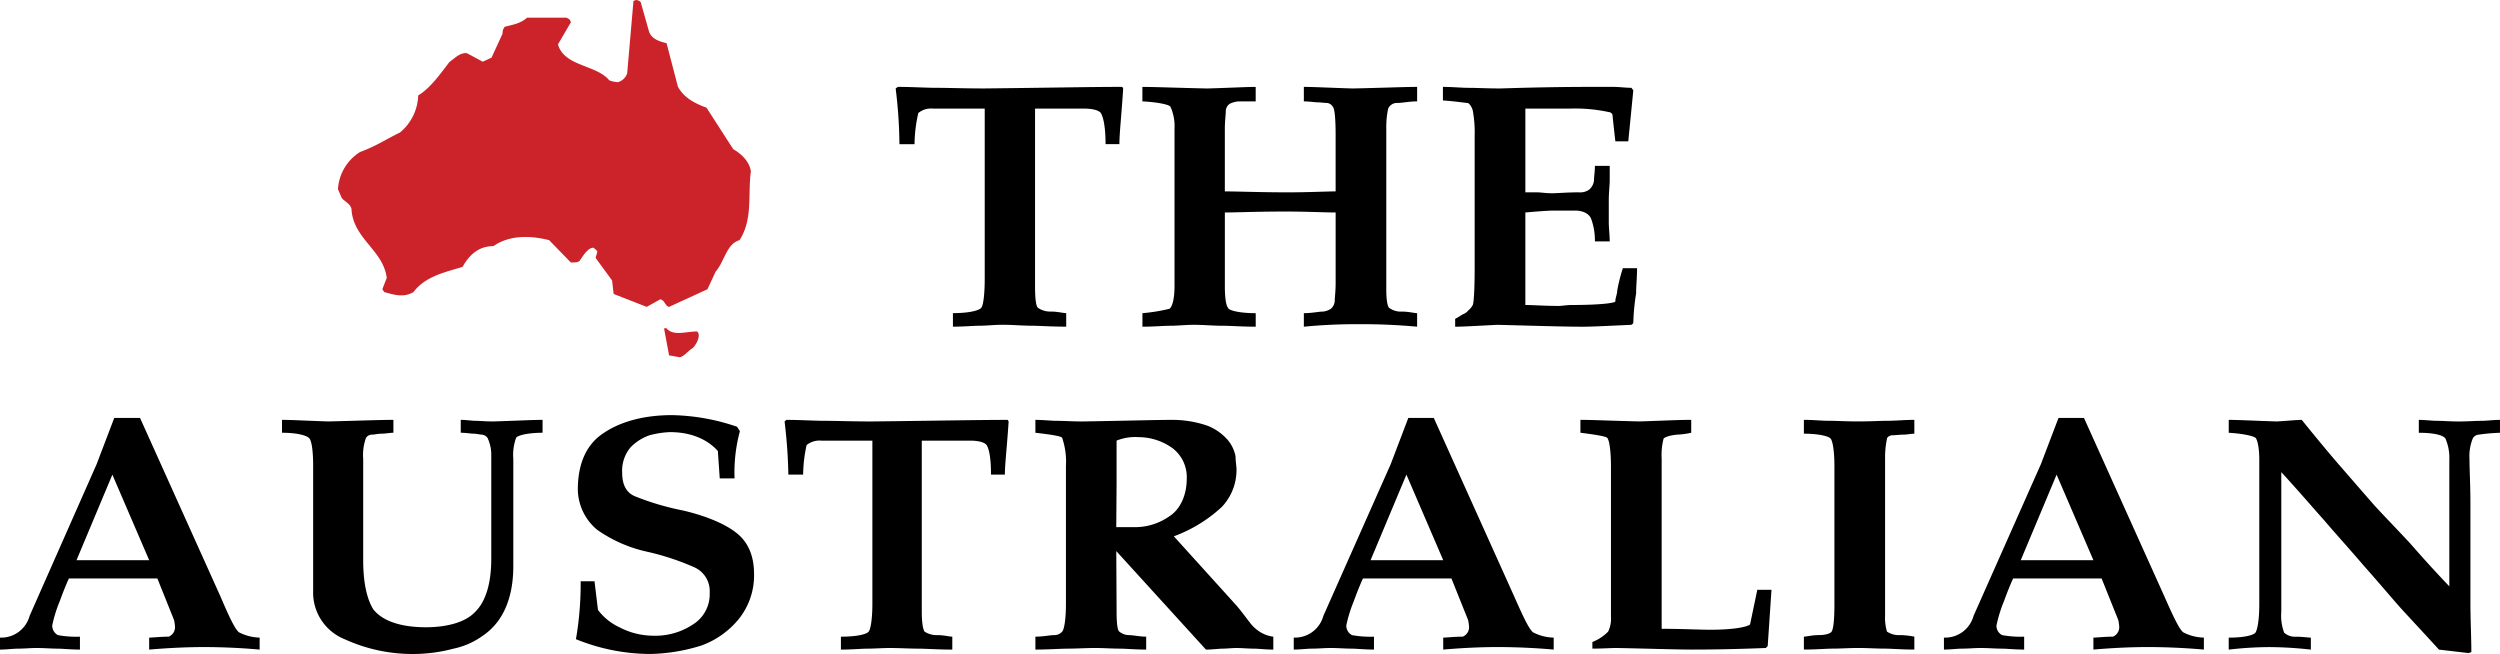 <svg viewBox="0 0 500.021 130.803" xmlns="http://www.w3.org/2000/svg"><g fill-rule="evenodd"><path d="m127.148.01a1.251 1.251 0 0 1 1.007.441l1.636 5.793c.441 1.448 1.889 2.014 3.525 2.39l2.265 8.686c1.132 2.139 3.272 3.334 5.727 4.216l5.349 8.308c1.448.817 3.209 2.327 3.525 4.404-.632 4.723.441 9.568-2.268 13.785-2.643.757-3.022 4.342-4.783 6.293l-1.636 3.525-7.679 3.525c-.819-.188-.819-1.32-1.761-1.511l-2.709 1.511-6.609-2.581-.316-2.706-3.272-4.47c0-.376.313-.945.313-1.383a9.412 9.412 0 0 0 -.757-.694c-1.132 0-2.077 1.636-2.706 2.518-.25.441-1.007.441-1.827.441l-4.342-4.47c-3.525-.882-7.807-1.132-11.141 1.195-2.959 0-4.848 1.764-6.168 4.154-3.272 1.007-7.426 1.827-9.819 5.036-2.014 1.195-3.966.504-5.855 0 0 0-.188-.316-.378-.566l.882-2.265c-.694-5.602-6.734-7.807-7.05-13.785-.188-1.007-1.386-1.511-1.952-2.202l-.754-1.761a9.447 9.447 0 0 1 4.404-7.428c3.272-1.195 5.352-2.643 7.995-3.904a10.041 10.041 0 0 0 3.653-7.426c2.327-1.386 4.279-4.091 6.231-6.672 1.258-.882 2.077-1.889 3.525-1.764l3.147 1.701 1.761-.819 2.202-4.783a2.033 2.033 0 0 1 .441-1.386c1.323-.376 3.084-.566 4.47-1.824h7.867c.378.188.819.376.882.945l-2.58 4.407c1.323 4.47 7.679 4.029 10.259 7.175a5.58 5.58 0 0 0 1.764.378 2.791 2.791 0 0 0 1.824-1.764l1.26-14.476zm6.168 65.651c1.32 1.633 3.904.629 6.106.629.882.757-.188 2.706-.882 3.334-1.132.694-1.573 1.579-2.58 1.829l-2.14-.378-1.007-5.411.503-.003z" fill="#cc2229"/><path d="m5.918 123.189 13.406-30.34 3.525-9.252h5.161l16.05 35.623c1.827 4.285 3.084 6.925 3.841 7.301a9.64 9.64 0 0 0 4.029 1.007v2.396q-5.495-.492-11.016-.506c-3.65 0-7.363.188-11.079.506v-2.396c.757 0 2.202-.188 3.904-.188a2.047 2.047 0 0 0 1.258-2.074 9.247 9.247 0 0 0 -.188-1.26l-3.334-8.308h-17.689c-.188.379-.945 2.077-1.827 4.529a27.029 27.029 0 0 0 -1.511 4.851 2.156 2.156 0 0 0 1.133 1.952 20.348 20.348 0 0 0 4.407.31v2.583c-1.827 0-3.462-.188-4.595-.188-1.07 0-2.581-.128-4.029-.128-1.323 0-2.518.128-3.65.128s-2.39.188-3.713.188v-2.396a5.879 5.879 0 0 0 5.918-4.339zm16.556-28.26-7.175 17.122h14.542zm40.159 23.227v-24.929c0-3.144-.313-5.283-.882-5.662-.566-.506-2.39-1.01-5.349-1.01v-2.578c2.014 0 5.161.188 9.252.316 5.665-.128 10.072-.316 13.031-.316v2.578c-.694 0-1.636.188-2.393.188-.691 0-1.448.188-1.824.188a1.444 1.444 0 0 0 -1.26.634 9.96 9.96 0 0 0 -.566 4.216v20.266c0 4.339.694 7.679 2.014 9.819 1.827 2.327 5.477 3.59 10.513 3.59 4.407 0 7.932-1.073 9.756-2.962 2.202-2.077 3.334-5.73 3.334-10.763v-20.644a7.907 7.907 0 0 0 -.757-3.522 1.599 1.599 0 0 0 -1.133-.634c-.316 0-1.07-.188-1.636-.188-.504 0-1.511-.188-2.58-.188v-2.578c1.07 0 2.202.188 2.959.188s2.014.128 3.525.128c4.407-.128 7.742-.316 9.881-.316v2.578c-2.896 0-4.973.506-5.286 1.01a9.914 9.914 0 0 0 -.566 4.216v21.461c0 6.296-2.014 11.142-6.106 13.91a15.268 15.268 0 0 1 -5.855 2.583 31.401 31.401 0 0 1 -7.932 1.067 32.621 32.621 0 0 1 -13.847-2.956 10.053 10.053 0 0 1 -6.293-9.69zm52.936-20.207c0-5.101 1.636-8.942 4.973-11.207 3.522-2.45 8.308-3.713 13.847-3.713a42.153 42.153 0 0 1 13.031 2.327l.566.885a31.666 31.666 0 0 0 -1.07 9.44h-2.962l-.378-5.48c-2.202-2.45-5.539-3.773-9.565-3.773a18.164 18.164 0 0 0 -4.091.629 9.63 9.63 0 0 0 -3.841 2.455 7.3 7.3 0 0 0 -1.636 5.096c0 2.396.879 3.969 2.581 4.663a53.144 53.144 0 0 0 9.568 2.828c4.595 1.073 8.308 2.646 10.513 4.345 2.39 1.761 3.713 4.529 3.713 8.367a13.912 13.912 0 0 1 -2.959 8.874 17.175 17.175 0 0 1 -7.554 5.417 36.221 36.221 0 0 1 -10.197 1.696 39.632 39.632 0 0 1 -14.917-2.956 64.527 64.527 0 0 0 .945-11.58h2.771l.691 5.73a11.397 11.397 0 0 0 4.279 3.462 14.738 14.738 0 0 0 6.8 1.696 13.605 13.605 0 0 0 7.932-2.262 7.108 7.108 0 0 0 3.334-6.356 5.188 5.188 0 0 0 -3.147-5.101 50.65 50.65 0 0 0 -9.378-3.084 27.632 27.632 0 0 1 -10.009-4.407 10.707 10.707 0 0 1 -3.841-7.992zm58.914 22.846v-32.662h-10.194a4.131 4.131 0 0 0 -2.959.879 28.346 28.346 0 0 0 -.694 5.918h-2.959a100.461 100.461 0 0 0 -.757-10.635l.378-.316c2.768 0 5.54.188 7.742.188s5.539.128 9.252.128c11.961-.128 21.148-.316 27.256-.316l.188.316c-.313 4.908-.754 8.558-.754 10.635h-2.771c0-2.962-.313-5.036-.882-5.918-.379-.501-1.448-.879-3.337-.879h-9.628v34.241c0 2.139.253 3.585.566 3.963a4.527 4.527 0 0 0 2.58.694c1.32 0 2.393.31 2.959.31v2.583c-2.959 0-5.286-.188-6.797-.188-1.701 0-3.716-.128-5.727-.128-1.448 0-3.084.128-4.407.128-1.258 0-3.147.188-5.349.188v-2.583c3.272 0 5.161-.501 5.54-1.007.376-.378.754-2.455.754-5.54zm51.425-15.361h1.258a11.925 11.925 0 0 0 6.672-2.139c2.202-1.383 3.525-4.211 3.525-7.614a7.27 7.27 0 0 0 -2.768-5.98 11.657 11.657 0 0 0 -6.862-2.268 9.97 9.97 0 0 0 -4.407.694v8.558l-.063 8.746h2.646v.003zm-2.643 4.785.063 12.152c0 2.327.188 3.773.566 3.963a3.019 3.019 0 0 0 1.827.694c.945 0 2.265.31 3.525.31v2.583c-2.202 0-4.091-.188-5.352-.188-1.448 0-3.147-.128-4.785-.128-1.886 0-3.904.128-5.349.128-1.636 0-4.091.188-6.672.188v-2.583c1.511 0 2.959-.31 3.716-.31a2.095 2.095 0 0 0 1.636-.694c.378-.378.757-2.327.757-5.539v-27.566a14.91 14.91 0 0 0 -.757-5.662c-.188-.316-2.014-.634-5.352-1.01v-2.578c1.511 0 3.147.188 4.282.188 1.258 0 3.084.128 5.161.128 8.433-.128 14.539-.316 17.685-.316a21.503 21.503 0 0 1 7.366 1.195 10.427 10.427 0 0 1 4.091 2.962 7.287 7.287 0 0 1 1.448 3.144c0 1.007.188 1.952.188 2.578a10.71 10.71 0 0 1 -2.959 7.557 28.708 28.708 0 0 1 -9.568 5.852l12.527 13.847c1.132 1.323 2.014 2.578 2.58 3.272a7.268 7.268 0 0 0 1.51 1.573 6.619 6.619 0 0 0 3.275 1.383v2.583c-1.511 0-2.962-.188-3.841-.188-1.132 0-2.393-.128-3.525-.128-.945 0-2.014.128-2.768.128-.757 0-2.077.188-3.337.188l-17.938-19.705zm41.416 12.968 13.469-30.34 3.522-9.252h5.101l16.049 35.623c1.889 4.285 3.144 6.925 3.901 7.301a9.319 9.319 0 0 0 4.029 1.007v2.396q-5.525-.489-11.076-.506c-3.65 0-7.369.188-11.019.506v-2.396c.694 0 2.205-.188 3.906-.188a2.049 2.049 0 0 0 1.255-2.074 9.247 9.247 0 0 0 -.188-1.26l-3.334-8.308h-17.688c-.188.379-.945 2.077-1.829 4.529a27.295 27.295 0 0 0 -1.505 4.851 2.151 2.151 0 0 0 1.132 1.952 20.25 20.25 0 0 0 4.401.31v2.583c-1.824 0-3.457-.188-4.589-.188-1.073 0-2.646-.128-4.094-.128-1.255 0-2.518.128-3.65.128s-2.39.188-3.713.188v-2.396a5.885 5.885 0 0 0 5.921-4.339zm16.616-28.26-7.173 17.122h14.536zm34.807-10.954c2.205 0 6.296.188 11.836.316 4.211-.128 7.742-.316 10.319-.316v2.578a15.414 15.414 0 0 1 -2.768.379c-1.511.128-2.583.506-2.768.822a13.305 13.305 0 0 0 -.378 4.029v33.985c4.091 0 7.551.188 9.753.188 4.407 0 7.241-.501 7.929-1.067l1.451-6.925h2.834l-.757 11.264-.378.378c-3.34.128-8.495.316-14.732.316-3.334 0-8.495-.188-15.17-.316-1.067 0-2.896.128-4.785.128v-1.323a9.167 9.167 0 0 0 3.15-2.077 5.923 5.923 0 0 0 .566-3.019v-29.962c0-3.462-.378-5.411-.757-5.79-.378-.316-2.396-.634-5.352-1.01v-2.578zm44.688 2.768v-2.768c1.829 0 3.462.188 5.039.188 1.445 0 3.394.128 5.853.128 2.39 0 4.407-.128 5.918-.128 1.445 0 3.462-.188 5.283-.188v2.768c-.689 0-1.445.188-2.139.188-.757 0-1.701.128-2.268.128-.501 0-1.067.378-1.067.694a17.907 17.907 0 0 0 -.378 4.029v31.279a10.033 10.033 0 0 0 .378 3.272 4.45 4.45 0 0 0 2.768.694 17.201 17.201 0 0 1 2.706.31v2.583c-2.578 0-4.529-.188-6.04-.188s-3.334-.128-5.161-.128c-1.889 0-3.522.128-4.973.128-1.445 0-3.522.188-5.918.188v-2.583c.566 0 1.639-.31 2.962-.31 1.511 0 2.39-.378 2.578-.694.378-.566.566-2.455.566-5.411v-27.694c0-3.144-.378-5.096-.757-5.474-.307-.504-2.387-1.01-5.349-1.01zm33.931 36.446 13.469-30.34 3.522-9.252h5.101l16.049 35.623c1.889 4.285 3.144 6.925 3.901 7.301a9.319 9.319 0 0 0 4.029 1.007v2.396q-5.525-.489-11.076-.506c-3.65 0-7.369.188-11.019.506v-2.396c.694 0 2.205-.188 3.906-.188a2.049 2.049 0 0 0 1.255-2.074 9.247 9.247 0 0 0 -.188-1.26l-3.334-8.308h-17.688c-.188.379-.945 2.077-1.829 4.529a27.299 27.299 0 0 0 -1.505 4.851 2.047 2.047 0 0 0 1.132 1.952 20.25 20.25 0 0 0 4.401.31v2.583c-1.824 0-3.462-.188-4.589-.188-1.073 0-2.646-.128-4.094-.128-1.255 0-2.518.128-3.65.128s-2.39.188-3.713.188v-2.396a5.885 5.885 0 0 0 5.921-4.339zm16.616-28.26-7.173 17.122h14.536zm40.537 25.996v-28.955c0-2.45-.378-4.023-.757-4.401-.378-.316-2.205-.822-5.352-1.01v-2.578c2.017 0 5.352.188 9.631.316 2.205-.128 4.029-.316 4.973-.316 2.39 2.956 4.973 6.106 7.363 8.874 2.583 2.956 4.973 5.73 7.178 8.245 2.199 2.39 4.78 5.036 7.173 7.619q3.802 4.368 7.801 8.558v-25.305a9.722 9.722 0 0 0 -.757-4.211c-.373-.694-2.199-1.201-5.346-1.201v-2.578c1.255 0 2.578.188 3.713.188 1.073 0 2.578.128 4.216.128 1.824 0 3.462-.128 4.595-.128 1.067 0 2.39-.188 3.713-.188v2.578a37.484 37.484 0 0 0 -4.279.378 1.429 1.429 0 0 0 -1.26 1.01 9.406 9.406 0 0 0 -.566 3.841c0 2.074.188 5.096.188 8.937v19.697c0 3.591.188 7.113.188 10.009l-.566.188-5.912-.689c-3.272-3.59-6.106-6.606-7.935-8.623-1.824-2.077-4.216-4.914-7.173-8.245-2.956-3.462-5.662-6.419-7.742-8.874-2.205-2.455-5.161-5.918-8.686-9.759v27.95a9.754 9.754 0 0 0 .566 4.151 3.196 3.196 0 0 0 2.39.817c1.323 0 2.455.188 2.956.188v2.396a76 76 0 0 0 -8.308-.506 72.106 72.106 0 0 0 -8.12.506v-2.396c3.144 0 4.973-.501 5.352-1.007.384-.572.762-2.521.762-5.605zm-254.923-65.148v-34.053h-10.322a3.995 3.995 0 0 0 -2.959.882 28.572 28.572 0 0 0 -.757 6.231h-3.022a94.595 94.595 0 0 0 -.754-11.142l.441-.316c2.768 0 5.602.188 7.867.188 2.202 0 5.602.125 9.38.125 12.086-.125 21.464-.316 27.632-.316l.188.316c-.316 5.098-.757 8.939-.757 11.142h-2.768c0-3.147-.378-5.286-.945-6.231-.378-.504-1.511-.882-3.4-.882h-9.756v35.624c0 2.393.191 3.841.566 4.216a4.39 4.39 0 0 0 2.643.757c1.258 0 2.455.313 3.022.313v2.706c-3.022 0-5.477-.188-6.988-.188-1.636 0-3.716-.188-5.79-.188-1.511 0-3.212.188-4.47.188s-3.147.188-5.411.188v-2.706c3.397 0 5.286-.566 5.665-1.07.381-.373.694-2.575.694-5.784zm31.535-35.501v-2.893c2.455 0 6.988.188 12.968.316 4.467-.125 7.867-.316 9.693-.316v2.896h-3.337a4.569 4.569 0 0 0 -1.889.504 1.809 1.809 0 0 0 -.757 1.448c0 .757-.188 2.014-.188 3.462v12.59c2.643 0 6.99.188 12.59.188 4.279 0 7.679-.188 9.568-.188v-11.267c0-3.275-.188-5.286-.566-5.665a1.553 1.553 0 0 0 -1.132-.757c-.566 0-1.323-.125-1.889-.125s-1.701-.188-2.768-.188v-2.899c2.074 0 5.411.188 9.753.316 5.981-.125 10.453-.316 12.903-.316v2.896c-1.505 0-3.019.316-3.901.316a1.924 1.924 0 0 0 -1.889 1.132 17.223 17.223 0 0 0 -.378 3.966v32.227c0 1.827.188 3.272.566 3.65a4.014 4.014 0 0 0 2.583.757c1.383 0 2.45.313 3.019.313v2.706q-5.774-.529-11.58-.504a110.081 110.081 0 0 0 -11.076.504v-2.706c1.633 0 2.956-.313 3.713-.313a3.506 3.506 0 0 0 1.701-.566 2.334 2.334 0 0 0 .757-1.448c0-.757.188-2.014.188-3.65v-14.163c-2.268 0-5.668-.188-10.134-.188-5.602 0-9.756.188-12.024.188v14.729c0 2.14.188 3.776.632 4.342.125.504 2.202 1.07 5.54 1.07v2.705c-2.58 0-4.973-.188-6.734-.188-1.636 0-3.713-.188-5.602-.188-1.699 0-3.334.188-4.72.188-1.448 0-3.334.188-5.602.188v-2.706a34.62 34.62 0 0 0 5.411-.882c.566-.379 1.007-2.014 1.007-4.532v-31.535a9.32 9.32 0 0 0 -.819-4.342c-.193-.378-2.208-.885-5.605-1.073zm60.109-.188v-2.706c1.889 0 3.713.188 5.224.188s3.778.125 6.234.125c4.091-.125 10.319-.316 18.564-.316h4.094c1.127 0 2.45.188 3.585.188l.378.504-1.007 10.197h-2.583c-.373-3.275-.566-5.098-.566-5.286a.844.844 0 0 0 -.751-.566 31.92 31.92 0 0 0 -7.87-.691h-8.814v16.744h2.268c.757 0 1.883.188 3.019.188 1.073 0 3.15-.188 5.411-.188a3.117 3.117 0 0 0 2.017-.504 2.797 2.797 0 0 0 1.007-1.827c0-.754.188-1.827.188-2.959h2.962v2.959c0 .882-.188 2.33-.188 3.966v4.345c0 1.132.188 2.58.188 3.841h-2.962a12.582 12.582 0 0 0 -.757-4.532c-.438-1.07-1.701-1.636-3.207-1.636h-4.157c-1.451 0-3.522.188-5.79.376v18.505c1.511 0 3.773.188 6.734.188.566 0 1.511-.188 2.646-.188 5.411 0 8.436-.379 8.618-.691 0-.757.378-1.511.378-2.202a31.946 31.946 0 0 1 1.132-4.47h2.834c0 1.827-.188 3.588-.188 5.036a44.074 44.074 0 0 0 -.566 5.98l-.378.313c-4.339.188-7.679.378-9.759.378-3.773 0-9.562-.188-17.054-.378-3.778.188-6.803.378-8.436.378v-1.573c.757-.378 1.511-.945 1.633-.945a2.619 2.619 0 0 0 1.01-.754 3.521 3.521 0 0 0 .879-1.07c.191-.376.378-2.896.378-7.363v-26.499a24.215 24.215 0 0 0 -.378-5.036c-.188-.754-.757-1.511-1.067-1.511-.37-.003-2.259-.319-4.905-.506z"/></g></svg>